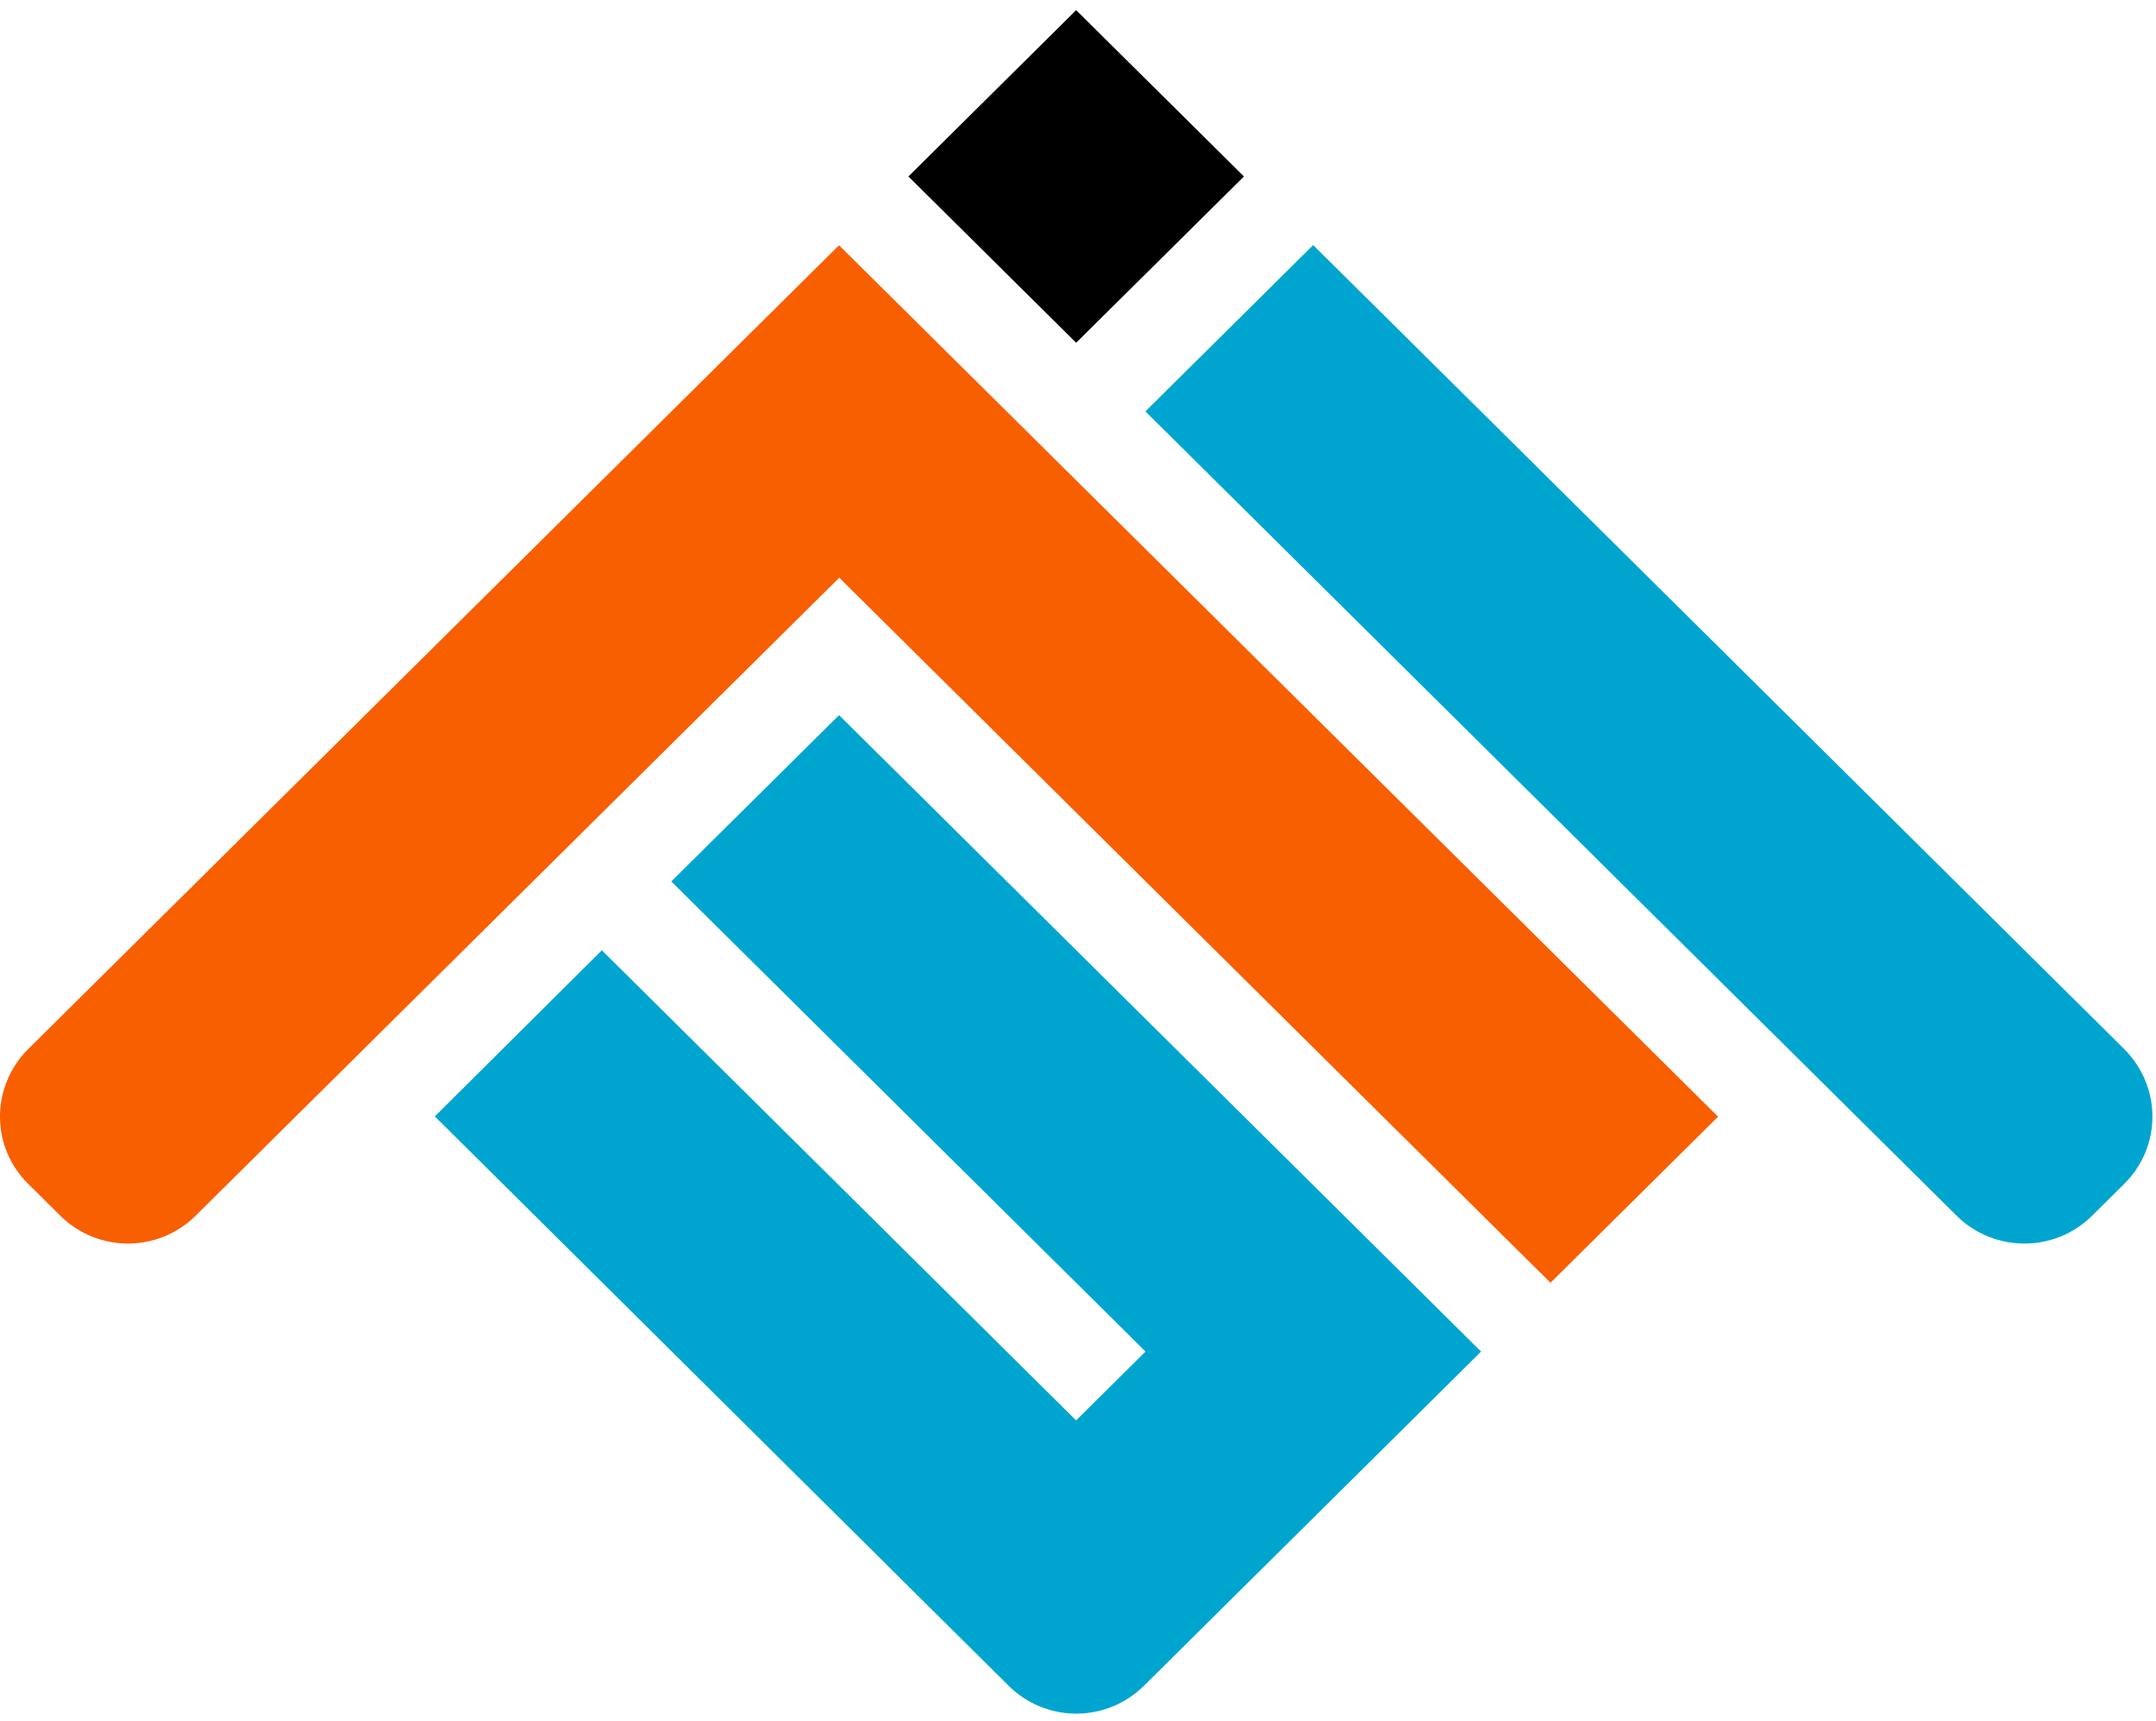 <svg xmlns="http://www.w3.org/2000/svg" width="119" height="95" viewBox="0 0 119 95"><g><g><g><path d="M68.66 9.742l-9.262 9.18-9.258-9.18L59.398.56z"/></g><g><path fill="#00a5cf" d="M117.252 65.35l-1.785 1.77c-2.061 2.043-5.397 2.043-7.467 0L63.22 22.712l9.261-9.182 44.77 44.39c2.069 2.08 2.069 5.38 0 7.43"/></g><g><path fill="#f75f00" d="M46.311 13.54L1.551 57.92c-2.068 2.08-2.068 5.38 0 7.43l1.784 1.769a5.304 5.304 0 0 0 7.458 0l35.53-35.227L85.58 70.816l9.249-9.17z"/></g><g><path fill="#00a5cf" d="M37.052 48.661l26.176 25.954-3.833 3.8-26.176-25.953L24 61.632 55.677 93.07a5.304 5.304 0 0 0 7.458 0l18.613-18.455L46.313 39.48z"/></g></g></g></svg>